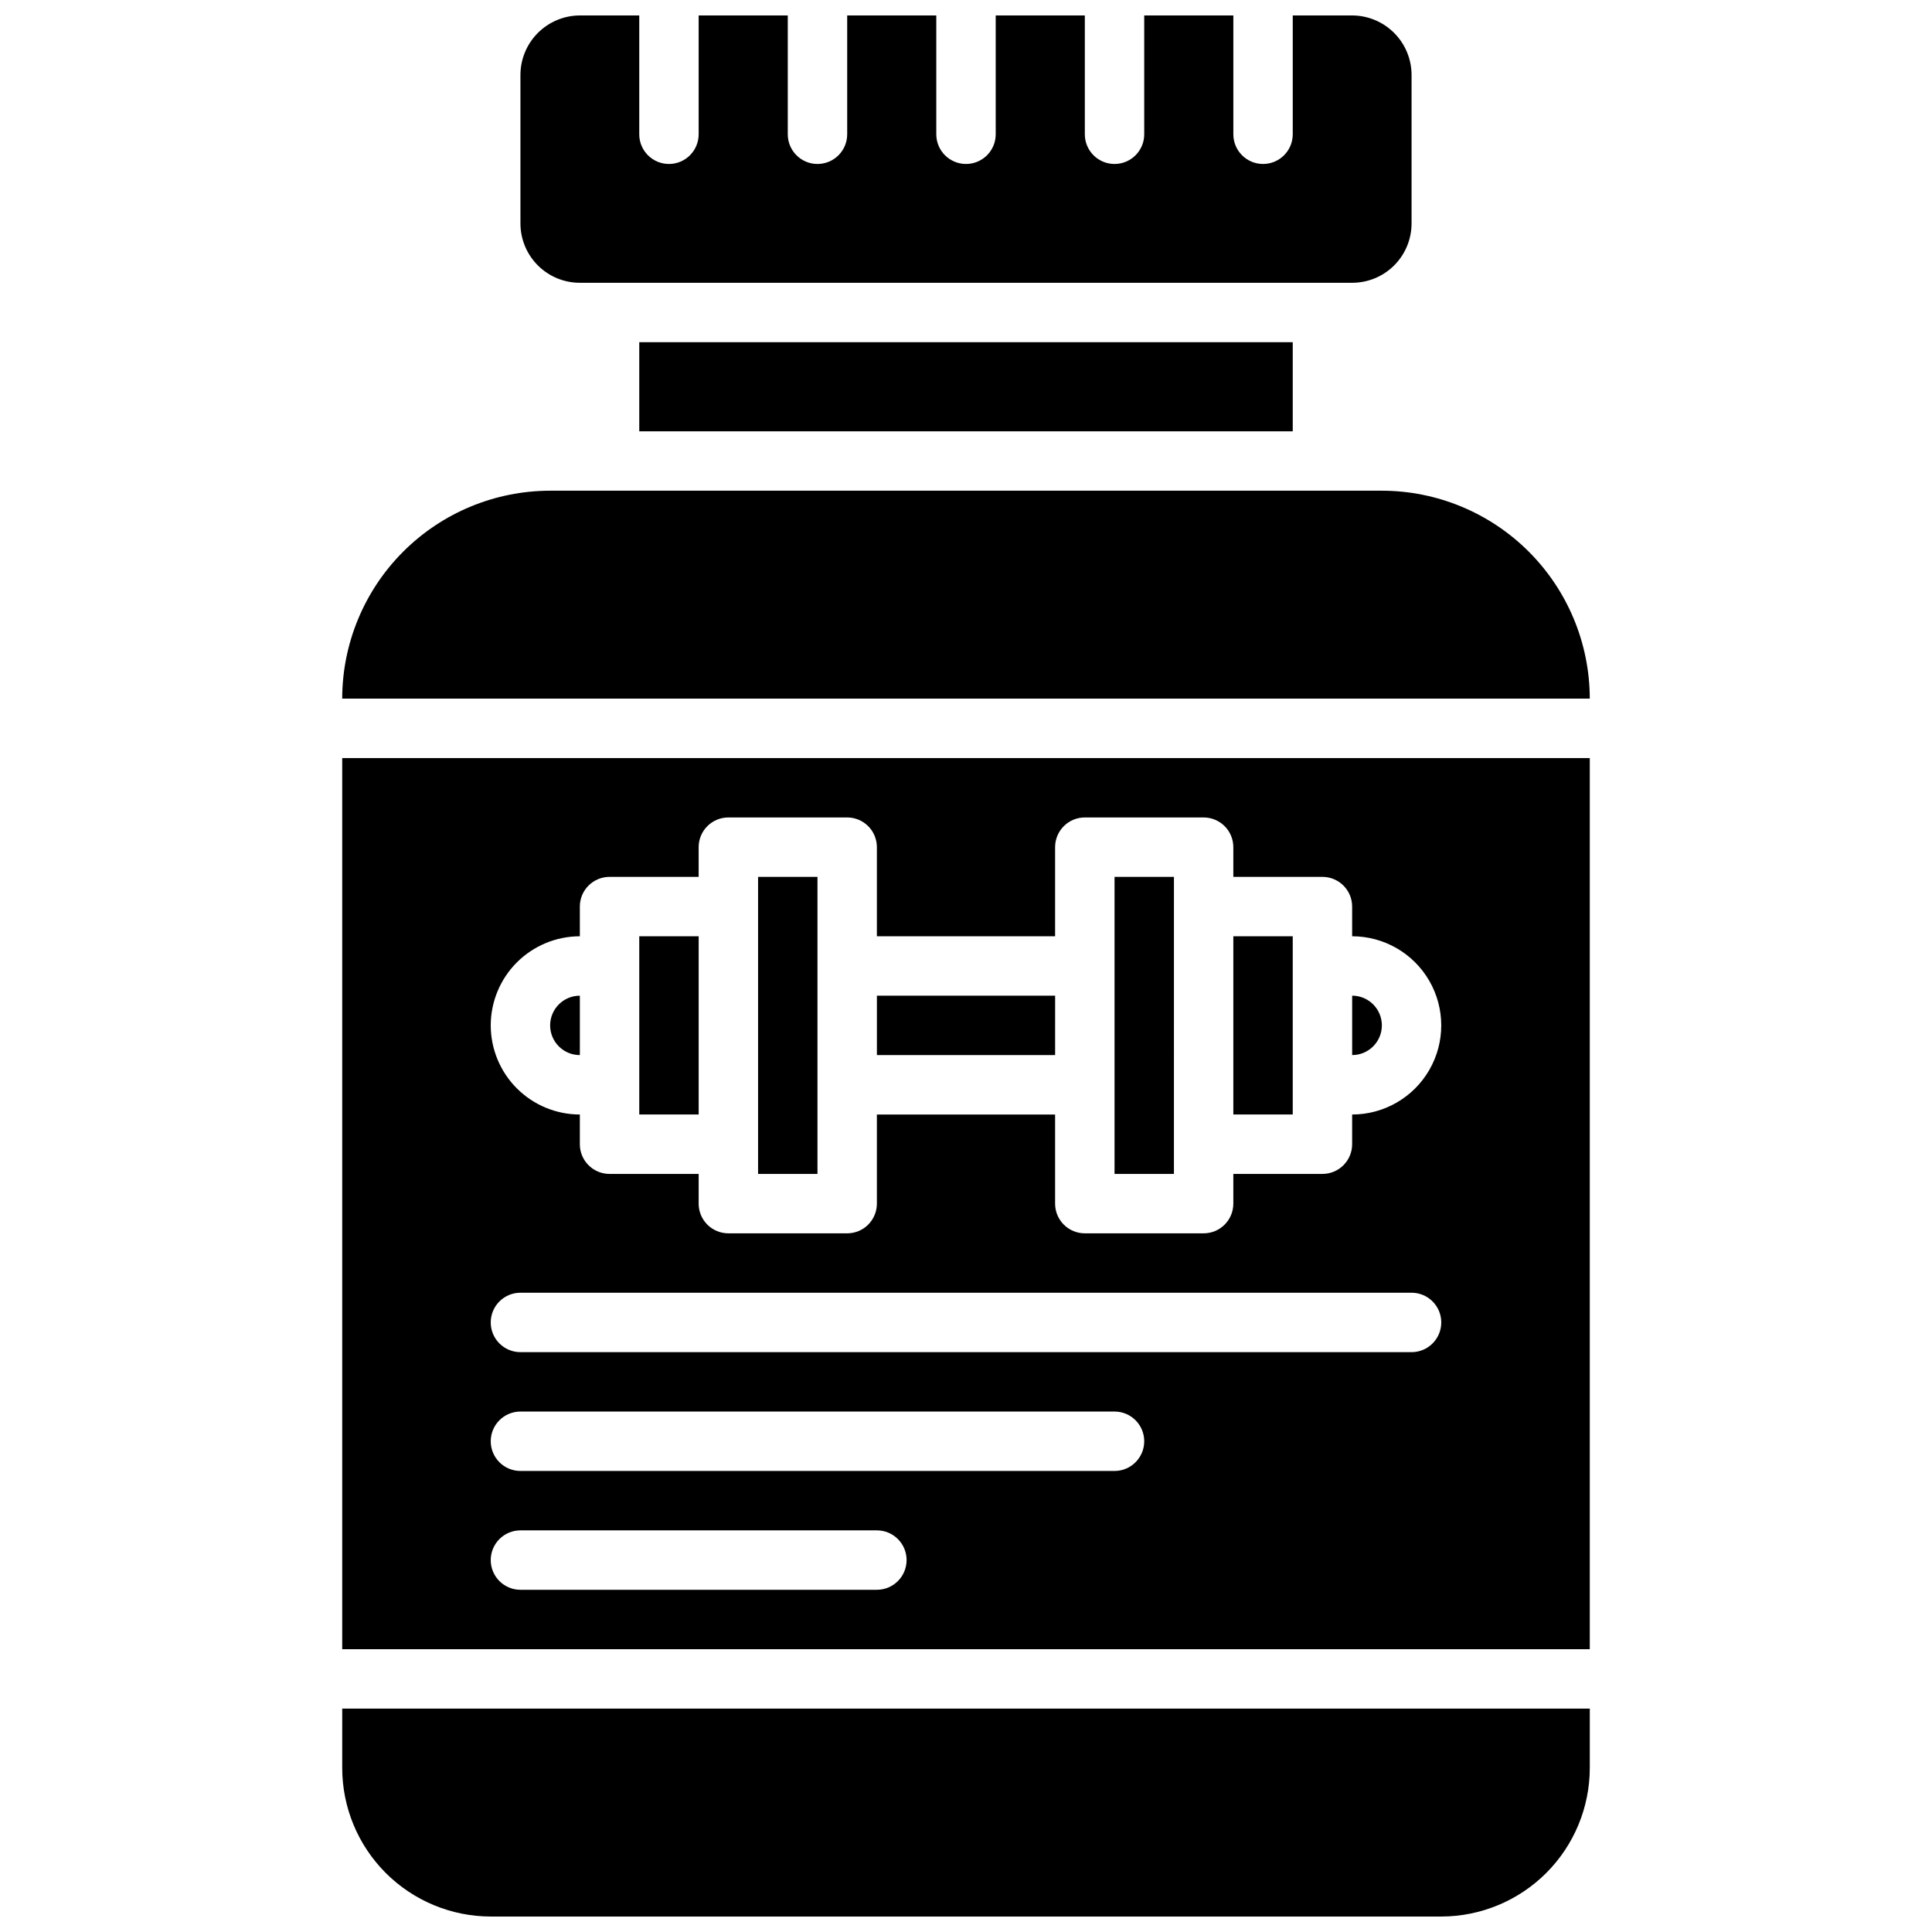 <?xml version="1.0" encoding="UTF-8"?>
<!-- Uploaded to: SVG Repo, www.svgrepo.com, Generator: SVG Repo Mixer Tools -->
<svg width="800px" height="800px" version="1.1" viewBox="144 144 512 512" xmlns="http://www.w3.org/2000/svg">
 <defs>
  <clipPath id="a">
   <path d="m234 148.09h332v503.81h-332z"/>
  </clipPath>
 </defs>
 <g clip-path="url(#a)">
  <path d="m313.41 258.3v-23.613h173.18v23.617zm-15.742-39.359h204.67c4.176 0 8.18-1.656 11.133-4.609s4.609-6.957 4.609-11.133v-39.363c-0.012-4.172-1.676-8.168-4.625-11.117s-6.945-4.613-11.117-4.625h-15.746v31.488c0 4.348-3.523 7.871-7.871 7.871s-7.871-3.523-7.871-7.871v-31.488h-23.617v31.488c0 4.348-3.523 7.871-7.871 7.871s-7.871-3.523-7.871-7.871v-31.488h-23.617v31.488c0 4.348-3.523 7.871-7.871 7.871s-7.875-3.523-7.875-7.871v-31.488h-23.613v31.488c0 4.348-3.527 7.871-7.875 7.871-4.348 0-7.871-3.523-7.871-7.871v-31.488h-23.617v31.488c0 4.348-3.523 7.871-7.871 7.871s-7.871-3.523-7.871-7.871v-31.488h-15.742c-4.172 0.012-8.172 1.676-11.121 4.625s-4.613 6.945-4.625 11.117v39.363c0 4.176 1.66 8.18 4.613 11.133 2.949 2.953 6.957 4.609 11.133 4.609zm0 204.67v-15.742c-4.348 0-7.875 3.523-7.875 7.871 0 4.348 3.527 7.871 7.875 7.871zm31.488-31.488h-15.746v47.23h15.742zm94.465 15.742-47.234 0.004v15.742h47.23zm31.488-31.488-15.746 0.004v78.719h15.742zm-94.469 0.004h-15.742v78.719h15.742zm149.57-102.34h-220.42c-14.609 0.016-28.613 5.828-38.945 16.16-10.328 10.328-16.141 24.336-16.156 38.941h330.62c-0.02-14.605-5.832-28.613-16.16-38.941-10.332-10.332-24.336-16.145-38.945-16.16zm-275.52 338.5c0.012 10.434 4.16 20.441 11.539 27.82 7.379 7.375 17.383 11.527 27.82 11.539h251.9c10.438-0.012 20.441-4.164 27.82-11.539 7.379-7.379 11.527-17.387 11.543-27.82v-15.742h-330.62zm251.9-220.42h-15.742v47.23h15.742zm-251.9-47.23h330.62v236.16h-330.62zm39.359 70.848c0.008 6.262 2.496 12.266 6.922 16.691 4.43 4.43 10.434 6.918 16.695 6.926v7.871c-0.004 2.09 0.824 4.09 2.301 5.566 1.477 1.477 3.481 2.309 5.57 2.305h23.617v7.871l-0.004 0.004c0 2.086 0.828 4.09 2.305 5.566 1.477 1.477 3.481 2.305 5.57 2.305h31.488c2.086 0 4.09-0.828 5.566-2.305 1.477-1.477 2.305-3.481 2.305-5.566v-23.617h47.23v23.617c0 2.086 0.828 4.09 2.305 5.566 1.477 1.477 3.481 2.305 5.57 2.305h31.488c2.086 0 4.09-0.828 5.566-2.305 1.477-1.477 2.305-3.481 2.305-5.566v-7.875h23.617-0.004c2.09 0.004 4.094-0.828 5.57-2.305s2.305-3.477 2.305-5.566v-7.871c8.438 0 16.23-4.5 20.449-11.809 4.219-7.309 4.219-16.309 0-23.617-4.219-7.305-12.012-11.809-20.449-11.809v-7.871c0-2.086-0.828-4.09-2.305-5.566s-3.481-2.305-5.57-2.305h-23.613v-7.871c0-2.09-0.828-4.094-2.305-5.57-1.477-1.477-3.481-2.305-5.566-2.305h-31.488c-2.09 0-4.094 0.828-5.57 2.305-1.477 1.477-2.305 3.481-2.305 5.57v23.617l-47.23-0.004v-23.613c0-2.09-0.828-4.094-2.305-5.57-1.477-1.477-3.481-2.305-5.566-2.305h-31.488c-2.09 0-4.094 0.828-5.57 2.305-1.477 1.477-2.305 3.481-2.305 5.57v7.871h-23.613c-2.09 0-4.094 0.828-5.57 2.305-1.477 1.477-2.305 3.481-2.301 5.566v7.871c-6.262 0.008-12.266 2.5-16.695 6.926-4.426 4.426-6.914 10.43-6.922 16.691zm0 78.719c0 2.09 0.828 4.094 2.305 5.57 1.477 1.477 3.477 2.305 5.566 2.305h236.16c4.348 0 7.871-3.527 7.871-7.875 0-4.348-3.523-7.871-7.871-7.871h-236.16c-2.09 0-4.09 0.828-5.566 2.305-1.477 1.477-2.305 3.481-2.305 5.566zm0 31.488c0 2.09 0.828 4.094 2.305 5.57 1.477 1.477 3.477 2.305 5.566 2.305h157.44c4.348 0 7.871-3.527 7.871-7.875 0-4.348-3.523-7.871-7.871-7.871h-157.44c-2.09 0-4.09 0.828-5.566 2.305-1.477 1.477-2.305 3.481-2.305 5.566zm0 31.488c0 2.09 0.828 4.094 2.305 5.57 1.477 1.477 3.477 2.305 5.566 2.305h94.465c4.348 0 7.871-3.527 7.871-7.875s-3.523-7.871-7.871-7.871h-94.465c-2.09 0-4.09 0.828-5.566 2.305-1.477 1.477-2.305 3.481-2.305 5.566zm236.16-141.7c-0.004-4.348-3.527-7.867-7.871-7.871v15.742c4.344 0 7.867-3.523 7.871-7.871z"/>
 </g>
</svg>